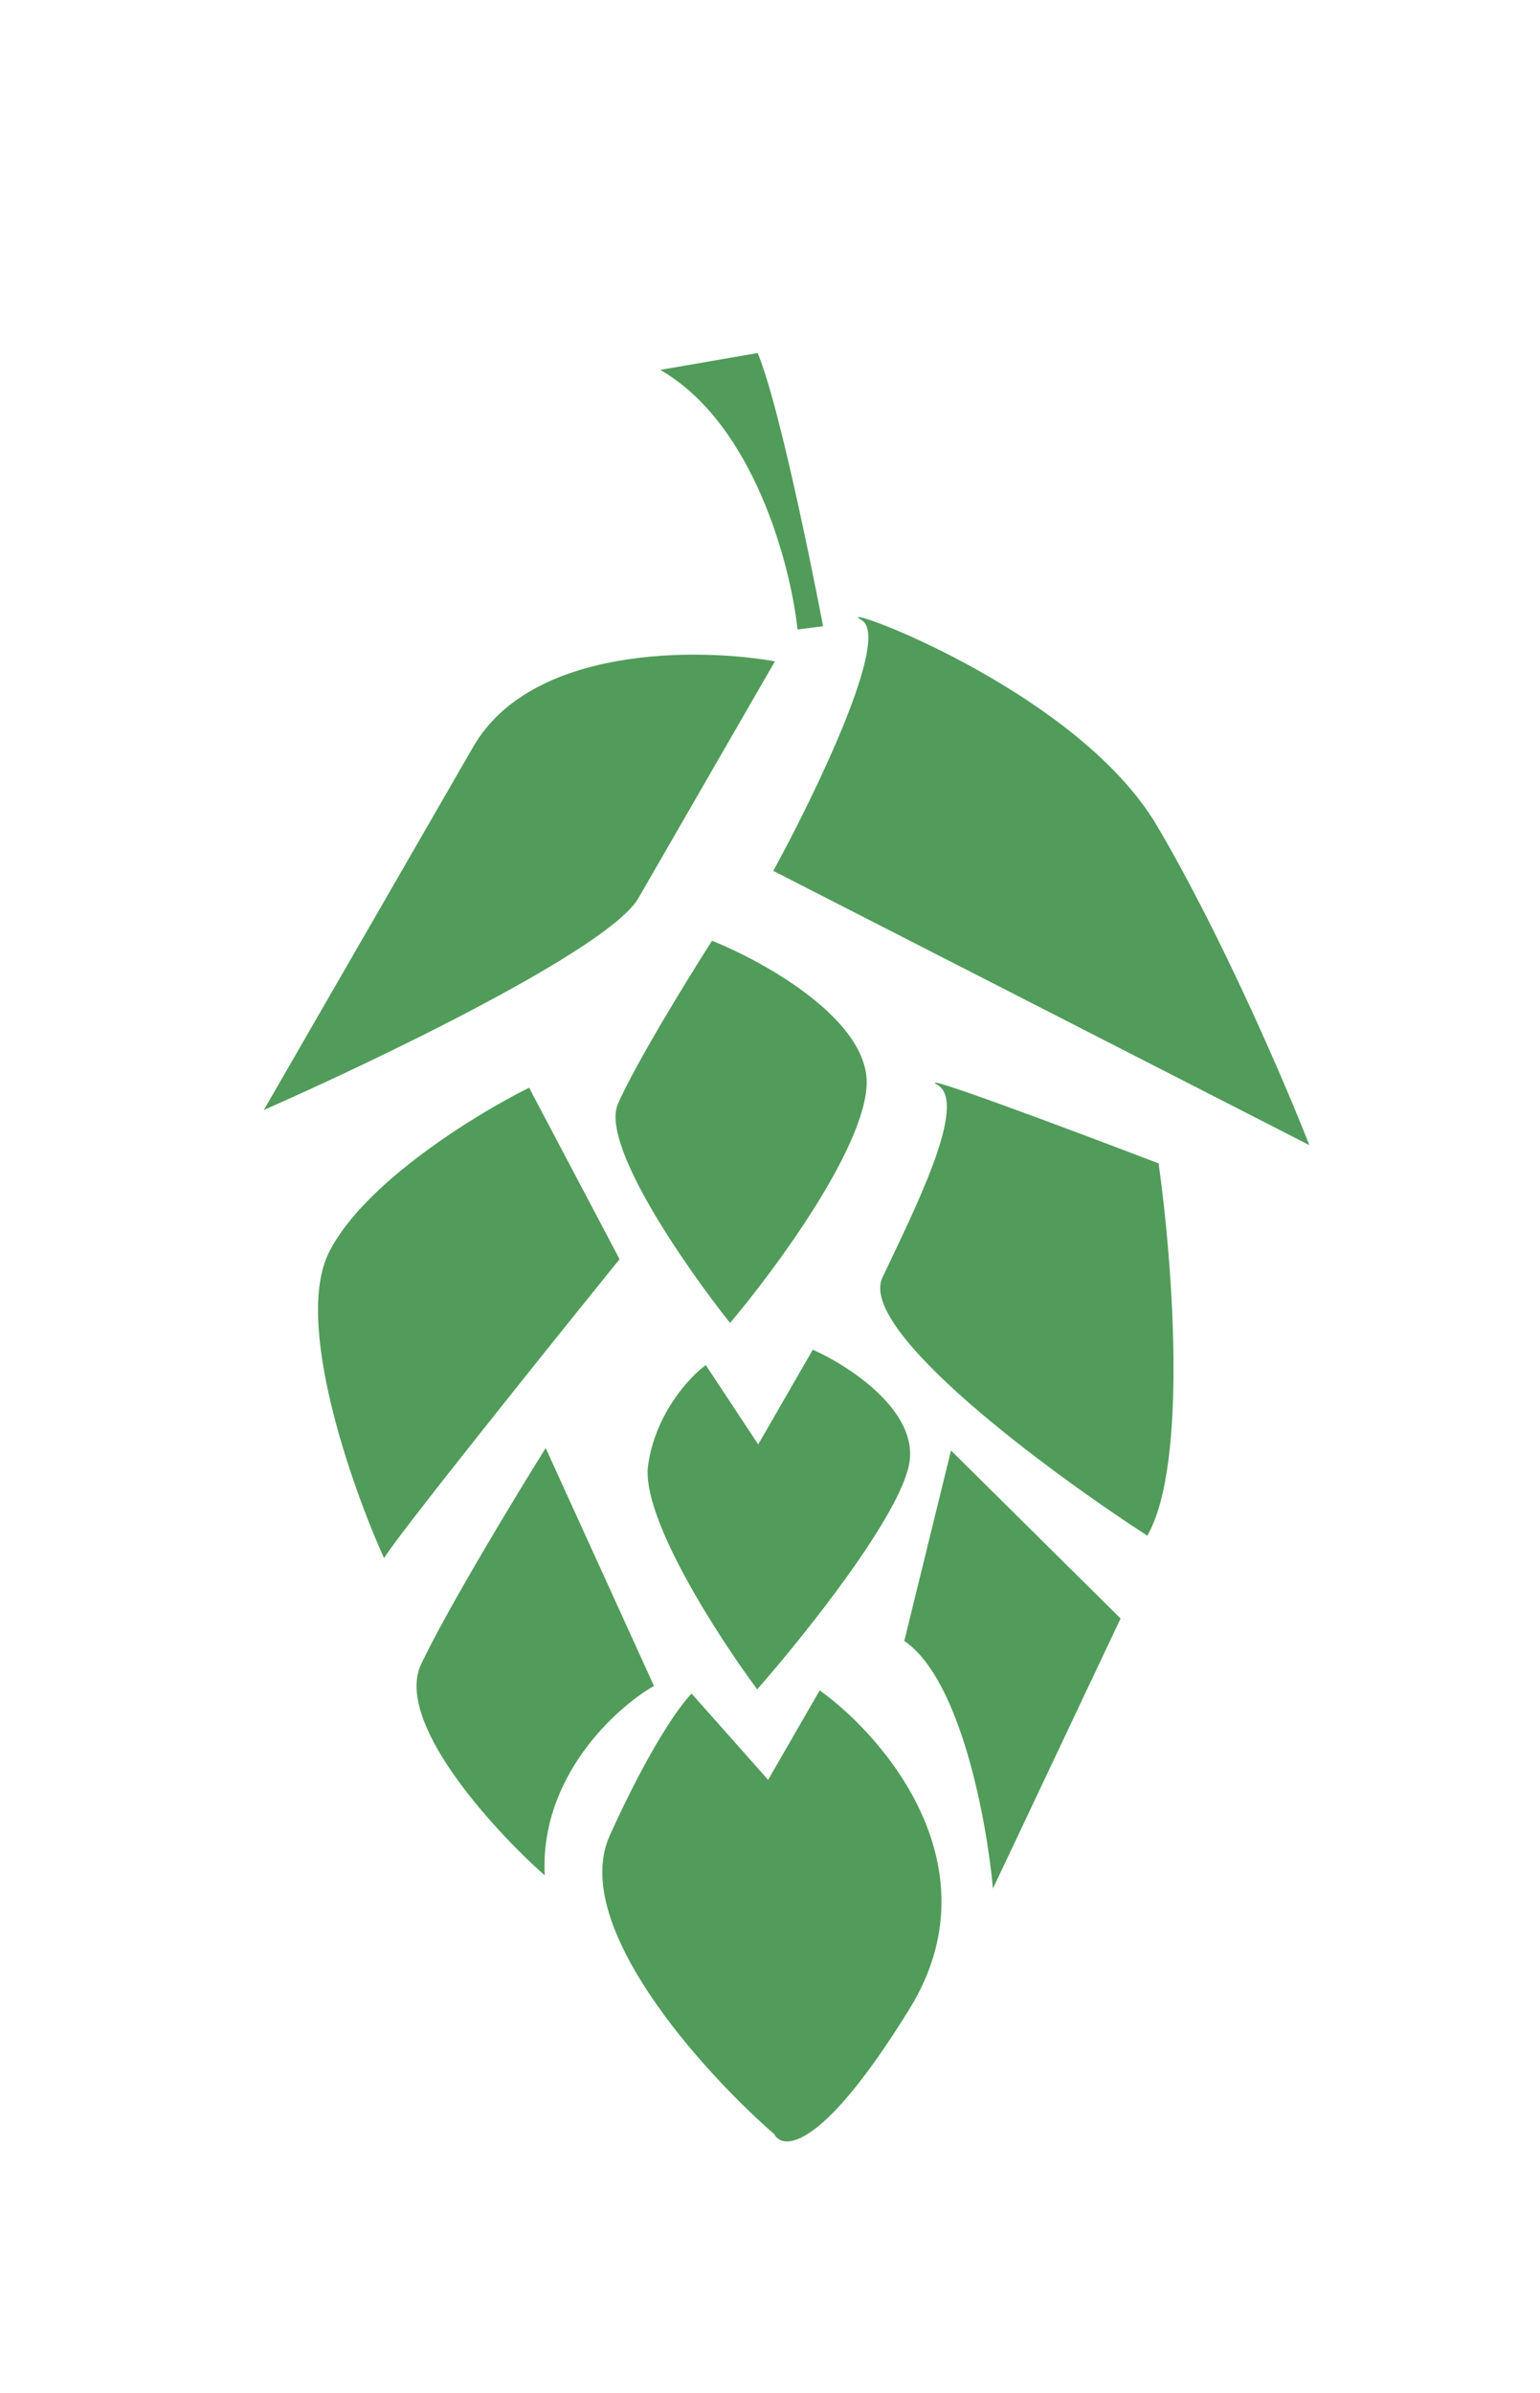 <?xml version="1.0" encoding="UTF-8"?> <svg xmlns="http://www.w3.org/2000/svg" width="103" height="160" viewBox="0 0 103 160" fill="none"><g clip-path="url(#clip0_183_436)"><path d="M44.159 24.728C50.414 28.327 52.886 37.798 53.341 42.084L55.05 41.864C55.05 41.864 52.352 27.633 50.675 23.601L44.159 24.728Z" fill="#519C5A"></path><path d="M42.695 60.048C40.746 63.426 25.183 70.894 17.645 74.206L31.651 49.925C35.548 43.169 46.727 43.302 51.829 44.213L42.695 60.048Z" fill="#519C5A"></path><path d="M57.635 41.466C59.605 42.603 54.513 53.11 51.721 58.221L87.574 76.557C85.994 72.52 81.745 62.596 77.381 55.202C71.927 45.958 55.171 40.045 57.635 41.466Z" fill="#519C5A"></path><path d="M43.348 97.945C42.85 101.409 48.004 109.385 50.644 112.94C53.833 109.308 60.336 101.178 60.834 97.713C61.331 94.249 56.728 91.281 54.364 90.23L50.71 96.564L47.205 91.259C46.126 92.044 43.846 94.48 43.348 97.945Z" fill="#519C5A"></path><path d="M41.329 73.799C40.149 76.495 45.837 84.685 48.828 88.442C51.764 84.978 57.703 76.96 57.962 72.607C58.222 68.255 51.176 64.316 47.622 62.891C46.016 65.403 42.509 71.103 41.329 73.799Z" fill="#519C5A"></path><path d="M21.991 83.748C19.674 88.415 23.489 99.308 25.687 104.171C26.499 102.763 36.526 90.257 41.439 84.18L35.388 72.717C31.888 74.45 24.307 79.082 21.991 83.748Z" fill="#519C5A"></path><path d="M59.018 85.411C57.351 88.952 70.135 98.389 76.735 102.666C79.496 97.88 78.389 84.079 77.491 77.777C71.857 75.621 61.009 71.552 62.699 72.527C64.81 73.745 61.102 80.986 59.018 85.411Z" fill="#519C5A"></path><path d="M60.482 109.705C64.261 112.259 66.009 121.803 66.411 126.256L74.949 108.201L63.607 96.969L60.482 109.705Z" fill="#519C5A"></path><path d="M40.777 122.724C38.093 128.679 46.995 138.504 51.782 142.673C52.382 143.8 55.032 143.704 60.835 134.294C66.638 124.885 59.246 116.182 54.825 113.006L51.374 118.988L46.258 113.223C45.55 113.909 43.462 116.769 40.777 122.724Z" fill="#519C5A"></path><path d="M28.175 111.234C26.346 115.056 32.917 122.255 36.432 125.377C36.096 118.804 41.163 114.193 43.739 112.708L36.497 96.806C34.486 100.023 30.005 107.412 28.175 111.234Z" fill="#519C5A"></path></g><defs><clipPath id="clip0_183_436"><rect width="103" height="160" fill="white"></rect></clipPath></defs></svg> 